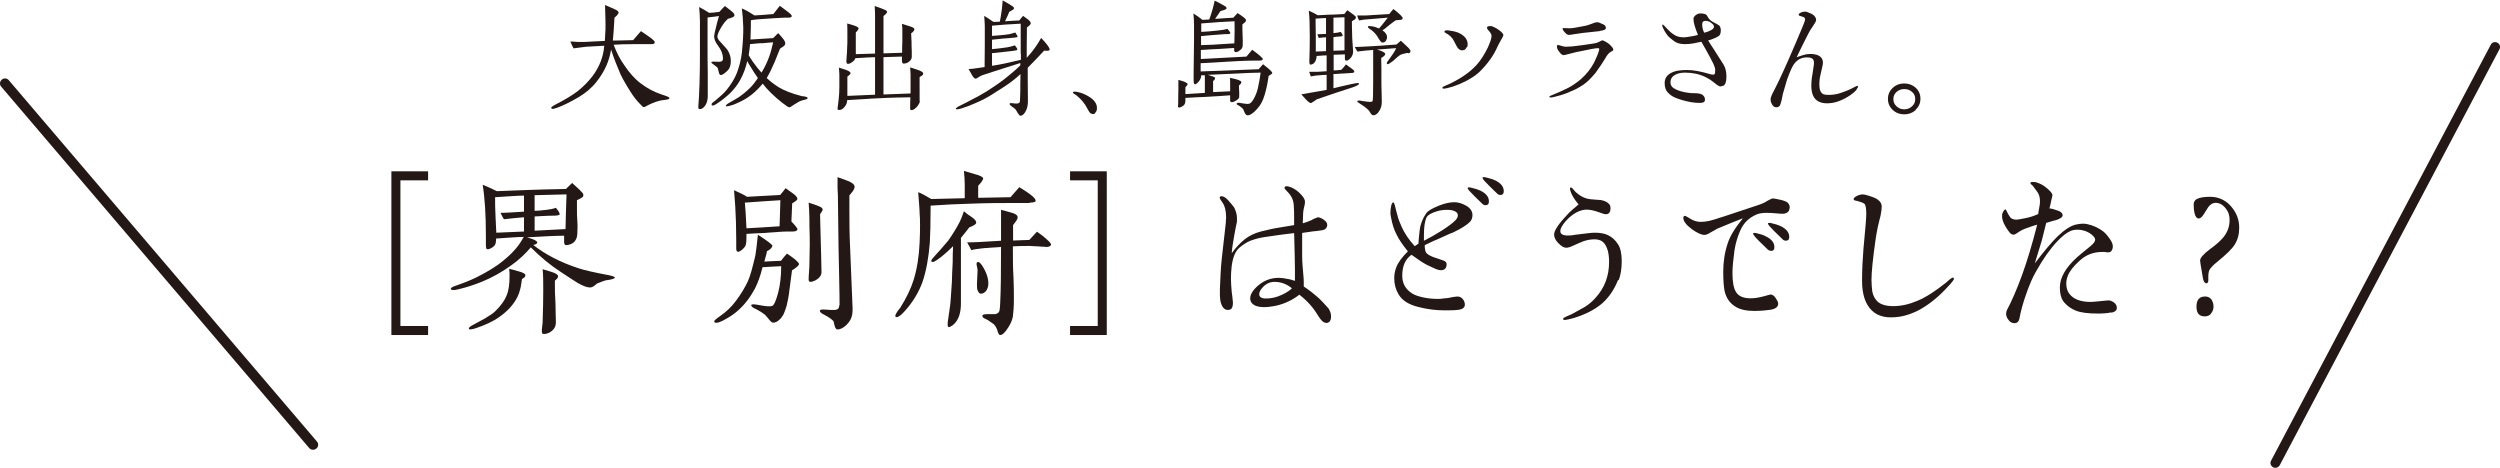 <?xml version="1.0" encoding="UTF-8"?>
<svg id="_レイヤー_2" data-name="レイヤー 2" xmlns="http://www.w3.org/2000/svg" viewBox="0 0 124.62 23.32">
  <defs>
    <style>
      .cls-1 {
        fill: #231815;
      }
    </style>
  </defs>
  <g id="text">
    <g>
      <path class="cls-1" d="M33.04,4.99c-.22.03-.47.12-.71.24-.14.07-.19.11-.24.11-.04,0-.08-.05-.18-.15-.18-.18-.34-.39-.49-.63-.24-.38-.4-.67-.49-.86-.17-.4-.33-.79-.47-1.23-.09.58-.33,1.11-.72,1.6-.24.31-.54.56-.89.77-.41.24-.77.42-1.08.53-.12.04-.19.06-.21.06-.03,0-.06-.01-.08-.04-.03-.04.06-.1.25-.2.45-.23.81-.45,1.07-.65.29-.23.53-.48.74-.75.34-.46.54-.96.58-1.51-.49.03-.79.04-.9.05-.14.01-.34.05-.63.08-.03-.04-.08-.16-.16-.34.05,0,.17,0,.36.02.15,0,.27,0,.36,0,.3-.02.63-.03,1-.05.03-.38.04-.73.03-1.05,0-.16-.01-.41-.02-.74l.46.2c.16.07.23.13.21.19,0,.05-.07.13-.2.24l-.03.5c0,.12-.03.34-.05.64.08,0,.42,0,1.01-.02l.39-.45c.11.07.27.19.49.34.13.1.2.17.2.21,0,.06-.05.1-.13.1h-.19c-.28,0-.53,0-.73,0-.4,0-.73.01-1,.03.15.4.32.73.55,1.05.23.34.51.66.79.87.33.25.64.42,1.08.57.22.07.36.12.36.17,0,.05-.05.07-.31.1Z"/>
      <path class="cls-1" d="M36.26.97c-.1.08-.21.22-.32.41s-.18.34-.18.45c0,.07.05.16.16.27.16.17.27.3.33.37.12.18.18.36.18.57,0,.18-.04.33-.12.43-.05.06-.1.11-.18.17-.08.07-.16.1-.2.1-.04,0-.08-.04-.1-.14-.01-.06-.04-.18-.05-.2-.01-.04-.1-.1-.23-.2-.06-.04-.1-.07-.09-.09,0-.03.04-.04.1-.04.12,0,.22.01.28.01.14,0,.2-.05.2-.16,0-.2-.08-.42-.24-.63-.15-.2-.21-.36-.2-.5,0-.06.04-.23.11-.51,0-.03.05-.2.13-.48-.12.02-.31.04-.57.07v.81c0,.37,0,.64,0,.81,0,.25,0,.64.01,1.14,0,.51,0,.88,0,1.14,0,.28-.08.49-.25.62-.05.03-.09.05-.14.05s-.08-.03-.08-.07c0,0,0-.01,0-.07.05-.54.08-1.59.08-2.49,0-1.03,0-1.61,0-1.76,0-.23-.02-.47-.04-.7.16.08.33.18.5.29.12,0,.29-.02.51-.05.06-.06.14-.16.27-.29.08.06.2.14.35.27.1.08.14.15.13.2,0,.06-.12.12-.34.17ZM40.13,4.97c-.06.01-.13.03-.19.05-.09.03-.21.1-.35.19-.12.09-.21.14-.24.14-.05,0-.17-.08-.36-.23-.2-.16-.38-.31-.55-.48-.16-.16-.3-.31-.42-.47-.15.18-.32.36-.53.53-.15.12-.34.25-.57.36-.19.09-.34.16-.46.19-.12.03-.19.05-.22.05-.03,0-.05-.01-.06-.03,0-.03.07-.09.21-.17.11-.06.27-.15.46-.27.12-.08.31-.23.54-.45.14-.14.27-.31.39-.49-.12-.17-.26-.38-.42-.65-.04-.06-.08-.13-.11-.2-.07.33-.19.65-.36.96-.12.22-.29.44-.49.64-.19.18-.41.36-.67.53-.1.07-.17.09-.21.09-.03,0-.05-.02-.05-.06,0-.03.02-.06.06-.09.04-.03.08-.06.13-.1.2-.17.4-.33.57-.54.23-.29.4-.57.5-.83.12-.32.21-.66.25-1.01.05-.51.08-.94.07-1.29-.01-.37-.04-.68-.07-.92.05.02.14.06.29.14.08.05.19.12.34.21.24-.01.56-.04.94-.07.07-.08.17-.22.32-.41.1.07.24.17.43.32.12.09.17.16.17.19,0,.04-.05.08-.16.08h-.21c-.1,0-.28.02-.55.03-.66.04-1.03.07-1.12.1,0,.2,0,.52-.02.96.06,0,.44-.03,1.13-.07.05-.05.14-.14.25-.25.06.06.14.15.23.26s.14.21.12.28c0,.05-.04.09-.11.14-.05.03-.1.06-.15.1-.06.14-.14.36-.26.65-.14.33-.27.59-.4.81.18.17.38.32.6.46.27.16.64.31,1.14.44.07,0,.13.02.2.03.07.02.1.04.1.07,0,.03-.05.06-.14.08ZM37.94,2.15c-.1,0-.29.03-.55.05-.02.2-.04.38-.07.55.04.06.1.18.21.33.16.23.31.41.43.54.15-.25.28-.51.38-.79.08-.21.14-.46.2-.72-.11,0-.31.03-.6.05Z"/>
      <path class="cls-1" d="M45.96,3.77s-.08.05-.12.07c0,.04,0,.11,0,.19,0,.09,0,.19,0,.3,0,.67,0,.71.01.75-.01.05-.05.12-.1.19-.11.14-.21.21-.3.22-.04,0-.07-.01-.08-.05,0-.02-.01-.04,0-.08,0-.12,0-.29.01-.51-.4.01-.94.01-1.61.05-.36.01-.87.06-1.54.09,0,.1-.03.2-.08.27-.08.12-.17.2-.24.21-.03.01-.07.01-.09.01-.04,0-.07-.01-.07-.06,0-.03.01-.12.02-.16.02-.22.07-.48.07-.91,0,0,0-.21,0-.65,0-.01-.01-.12-.02-.33.07.02.18.06.31.1.18.06.26.12.27.17,0,.04-.05.1-.16.18,0,.1,0,.27,0,.54v.42l1.38-.06v-1.87c-.21,0-.55.03-.98.05-.02.05-.04.09-.07.12-.14.13-.25.18-.33.16-.03-.01-.05-.06-.05-.14,0-.09.02-.23.03-.43,0-.1.01-.27.02-.48,0-.09,0-.29,0-.59,0-.07,0-.2-.01-.37.07.02.19.06.34.1.1.03.15.06.16.07.05.02.06.04.07.07,0,.04-.04.11-.14.21,0,.04,0,.12,0,.25v.83l.96-.03V.77c0-.18-.01-.34-.02-.47.06.02.18.06.34.12.12.05.18.08.2.08.05.03.08.06.08.1,0,.03-.05.1-.18.2v.68c0,.77,0,1.16,0,1.18l.93-.03c0-.33,0-.34.01-.53,0-.2,0-.39,0-.58,0-.1,0-.21-.02-.33.07.02.2.06.39.12.15.05.23.09.23.14,0,.07-.05.14-.16.21,0,.07.01.22.02.46,0,.11,0,.25.01.43,0,.14,0,.23,0,.29,0,.08-.04.16-.13.23-.08.07-.18.1-.27.1-.08,0-.09-.07-.09-.19v-.16c-.11,0-.42.01-.92.03v1.86c.57-.02,1.01-.04,1.35-.05v-.35c0-.32,0-.52,0-.61,0-.08-.01-.2-.02-.34.11.03.21.07.31.1.23.07.34.14.34.2,0,.05-.02.08-.05.1Z"/>
      <path class="cls-1" d="M52.06,2.51c-.18.2-.46.49-.83.87v.51s.01,1.16.01,1.16c0,.17-.03.32-.08.43-.08.19-.19.29-.3.29-.03,0-.07-.05-.13-.14-.07-.12-.1-.18-.12-.19-.03-.03-.09-.08-.2-.15-.06-.05-.09-.08-.08-.12,0-.03.04-.04.1-.03l.17.02c.15.02.23-.03.24-.09.01-.08.01-.27.02-.54,0-.18,0-.46.01-.84-.1.1-.25.23-.45.38-.18.14-.52.36-1.05.69-.3.19-.68.36-1.11.53-.28.1-.46.16-.55.16-.03,0-.05,0-.06-.02-.01-.03.04-.08.16-.14.12-.06.24-.12.36-.18.49-.25.83-.44,1.02-.56.42-.27.77-.51,1.03-.73.23-.19.45-.37.64-.56v-.12c-.34.11-.64.21-.91.29-.21.07-.53.17-.96.31-.06.02-.12.05-.2.1-.07.05-.12.08-.16.08-.05,0-.1-.05-.18-.18-.06-.1-.11-.21-.17-.3.14,0,.34-.03.61-.07.05,0,.12-.02.19-.03,0-.31.01-.7.01-1.14,0-.17,0-.45,0-.83,0-.05,0-.15-.01-.29-.01-.16-.02-.26-.02-.29.07.04.23.14.46.3.06,0,.17,0,.32-.01.03-.15.07-.36.1-.62.01-.1.03-.24.04-.44.39.21.58.34.57.38,0,.04-.04.08-.1.11-.05.03-.1.05-.14.08-.03.08-.1.24-.21.47.24-.02.47-.03.71-.04.03-.05.1-.12.19-.23.05.04.14.1.27.2.08.07.12.14.11.18-.01.06-.08.12-.19.2,0,.25-.01.58-.01.98,0,.16,0,.34,0,.53.06-.07.14-.16.21-.24.15-.18.33-.43.51-.75.13.14.23.25.29.33.1.14.15.22.13.27-.01.04-.12.05-.31.03ZM50.88,2.68c0-.33,0-.83,0-1.5-.57.03-1.05.06-1.43.1v.51c.43-.03.71-.06.83-.08.04,0,.15-.04.33-.09.08.12.12.19.12.21,0,.03-.14.05-.42.07-.12,0-.4.03-.86.08v.47c.23-.02.48-.05.75-.09.14-.02.27-.06.39-.1.09.11.13.18.12.22,0,.02-.06.03-.17.05l-.33.04c-.11.01-.36.04-.76.08v.63c.18-.03.38-.06.61-.11.15-.03.42-.1.83-.19v-.3Z"/>
      <path class="cls-1" d="M54.59,5.65c-.06.05-.14.05-.22,0-.05-.03-.1-.1-.17-.24-.12-.25-.31-.47-.57-.68l-.09-.05s-.07-.06-.06-.08c.01-.03.08-.04.21-.02.11.02.2.05.28.08.49.2.73.46.71.75,0,.1-.04.17-.1.23Z"/>
      <path class="cls-1" d="M63.24,3.78c-.03.21-.07.46-.14.73-.08.33-.18.58-.3.75-.07.1-.16.2-.26.3-.14.12-.25.19-.34.19-.06,0-.11-.04-.15-.12-.03-.07-.05-.13-.08-.19-.03-.04-.08-.08-.16-.14-.04-.03-.08-.05-.12-.07s-.05-.05-.04-.08c.02-.03.1-.04.27,0,.17.03.29.04.35.02.07-.02.15-.1.23-.25.08-.14.15-.31.2-.51.06-.28.11-.54.14-.79-.29,0-.73.02-1.3.05l-1.33.06c.24.07.36.12.36.15,0,.06-.03.11-.1.16v.55l.85-.04c0-.08,0-.2,0-.33,0-.16,0-.28-.01-.34.37.07.56.14.57.21,0,.05-.03.1-.12.17,0,.06,0,.16.01.28,0,.08.01.2,0,.32-.02.05-.07.1-.17.16s-.17.08-.22.07c-.03,0-.05-.03-.06-.07,0-.03,0-.06,0-.12,0-.08,0-.14,0-.15-.27.02-.68.05-1.23.08-.23.01-.57.02-1,.05v.13c0,.13-.04.22-.12.27-.08.05-.14.08-.19.08-.04,0-.06-.02-.06-.07,0-.02,0-.05.01-.11,0-.05,0-.08,0-.1,0-.32.01-.53.01-.63,0-.21,0-.37,0-.47.18.06.28.08.29.09.11.05.17.08.17.12,0,.03-.04.09-.11.16,0,.08,0,.2,0,.34.3-.02.62-.04.97-.06,0-.05,0-.15,0-.3v-.31c0-.1,0-.2,0-.27h-.18c0,.1-.04.2-.1.28-.08.11-.16.17-.21.17-.05,0-.07-.06-.07-.2,0-.05,0-.12,0-.2,0-.08,0-.14,0-.18l.02-1.64c0-.36,0-.6,0-.74,0-.14-.01-.33-.03-.57.17.11.32.21.45.32.07,0,.19-.01.34-.02.12-.33.21-.65.27-.94.08.04.21.1.38.2.09.05.14.08.14.08.05.03.07.06.07.1,0,.05-.1.09-.3.14-.05.08-.14.21-.27.39.34-.03.65-.04.91-.06.04-.05.12-.13.21-.23.28.18.42.29.42.35,0,.04-.01.08-.06.12-.04.03-.08.06-.12.1,0,.1,0,.37.02.82,0,.18,0,.29-.03.34-.03.06-.08.11-.16.16-.07.05-.13.07-.18.05-.04-.01-.06-.04-.06-.08v-.12c-.17.01-.43.03-.77.05-.19,0-.48.03-.89.05v.45l2.27-.12c.06-.07.16-.19.29-.34.36.26.53.42.53.46,0,.05-.06.08-.17.08h-.22c-.5,0-.99.03-1.48.06-.42.03-.84.05-1.23.07v.41l2.89-.11s.1-.12.22-.25c.08.07.18.14.26.21.13.11.2.19.2.23,0,.03-.07.08-.21.16ZM59.88,1.17v.42c.27-.01.55-.04.84-.07.18-.02.33-.04.47-.08.1.11.14.18.14.21,0,.03-.05.05-.12.05-.09,0-.22,0-.4.02-.2.01-.51.04-.94.08v.45c.24,0,.79-.03,1.66-.09.01-.46.02-.83.01-1.1-.44.02-1,.05-1.68.11Z"/>
      <path class="cls-1" d="M67.44,4.35s-.3.1-.83.27c-.25.08-.57.19-.97.33-.07.06-.17.12-.29.19-.04,0-.13-.05-.25-.18-.15-.17-.23-.25-.23-.26.29-.05.52-.09.7-.12.1-.02.28-.05.56-.1v-.75c-.16,0-.31.02-.45.03-.1,0-.21.03-.34.05-.02-.06-.05-.14-.08-.23.11,0,.24,0,.4,0,.06,0,.22-.01.47-.03v-.79c-.1,0-.27.01-.5.03,0,.11-.03.19-.06.26-.06.11-.14.17-.25.17-.03,0-.05-.05-.05-.09,0-.02,0-.03,0-.13.01-.3.02-.71.02-1.16,0-.54-.01-.98-.05-1.31.05.02.14.07.25.12.03.02.1.05.2.11.12,0,.31-.02.58-.03.03,0,.28,0,.74-.03l.15-.19c.09.06.18.13.27.19.11.08.16.13.16.16,0,.04-.02.08-.06.11-.05.03-.09.06-.14.09,0,.14,0,.34.01.6,0,.27.03.57.05.9,0,.14-.05.27-.16.37-.07.07-.14.1-.2.09-.03,0-.05-.04-.05-.1v-.21c-.12,0-.31.01-.56.02v.78c.1,0,.23-.01.38-.03.1-.1.18-.19.23-.27l.29.21c.1.07.14.12.13.16,0,.04-.07.06-.18.06-.07,0-.36.02-.86.05v.71c.19-.05.49-.12.9-.21.18-.04.28-.05.3-.05.05,0,.07,0,.07.03.02.04-.08.1-.3.18ZM66.11.9c-.11,0-.29.01-.53.03,0,.16,0,.46.01.88v.76c.11,0,.27-.01.51-.02v-.69c-.07,0-.18.01-.36.03-.02-.03-.04-.09-.07-.18.1,0,.24-.01.43-.02v-.78ZM67.04.86c-.14,0-.32.01-.57.02v.77c.15-.01.27-.03.36-.06.07.08.1.14.1.19,0,.02-.04.03-.14.04-.07,0-.17.01-.32.03v.68c.12,0,.31-.01.55-.02,0-.34,0-.66,0-.96v-.69ZM70.18,2.64c-.07,0-.17.03-.32.07-.05.02-.12.06-.21.14-.12.11-.19.17-.21.19-.15.11-.23.16-.26.16-.03,0-.05-.02-.05-.05s.04-.1.12-.2c.15-.2.27-.38.35-.55l-.96.07c.27.08.4.15.41.21s-.06.13-.2.21c0,.06,0,.24.01.53,0,.29,0,.5,0,.62,0,.12,0,.3.01.54,0,.24.01.4.01.49,0,.2-.05.36-.14.48-.04.07-.08.1-.1.12-.05.04-.1.07-.16.08-.07,0-.14-.05-.19-.16-.06-.11-.21-.24-.45-.39-.12-.08-.19-.12-.18-.14,0-.04.04-.05.1-.05.05,0,.1.02.16.03,0,0,.06,0,.16.02.08.01.16.02.2.02.07,0,.12-.01.14-.04s.03-.36.03-1.01v-.49c0-.25,0-.44,0-.55,0-.28,0-.44,0-.5-.29.02-.55.05-.79.08-.03-.05-.07-.13-.13-.23.08,0,.27,0,.57-.02.39-.02.9-.05,1.51-.1.04-.03.12-.1.22-.19.06.06.16.15.31.29.13.12.19.21.17.25-.02.06-.06.08-.12.09ZM69.8.99l-.22.02c-.08.05-.19.13-.34.25-.14.12-.25.21-.33.25.15.1.23.21.23.34,0,.07-.02.13-.06.19-.05.06-.1.08-.17.08-.05,0-.08-.04-.13-.11-.05-.06-.08-.13-.12-.19-.06-.1-.16-.21-.28-.31l-.12-.08c-.05-.04-.08-.07-.07-.09,0-.03.03-.05.08-.04.15,0,.31.05.47.12.06-.06.13-.15.21-.25.05-.06.13-.16.23-.29l-.97.08c-.18.01-.33.03-.46.06-.03-.06-.07-.14-.1-.25.2,0,.36,0,.46,0,.24-.01.62-.04,1.14-.07.06-.07.12-.16.21-.25.31.24.47.4.46.46,0,.04-.04.08-.12.08Z"/>
      <path class="cls-1" d="M74.82,2c-.08.14-.14.25-.18.34-.07.17-.19.38-.34.6-.19.27-.39.49-.59.68-.18.16-.4.3-.67.44-.23.11-.44.2-.63.26-.23.07-.38.1-.43.1s-.08-.01-.08-.05c0-.03.05-.06.15-.1.08-.03.19-.08.31-.14.51-.25.93-.55,1.25-.9.2-.22.38-.51.55-.85.12-.27.19-.46.19-.59,0-.04-.01-.09-.05-.14,0-.01-.03-.04-.07-.1-.04-.03-.08-.08-.11-.16,0-.06.05-.09.16-.09.05,0,.1,0,.14.03.1.04.2.09.29.16.16.12.23.2.23.26,0,.03-.04.12-.12.25ZM73.11,2.35c-.03.06-.06.11-.1.13-.04.02-.09.03-.13.03-.1,0-.2-.07-.27-.21-.05-.08-.1-.21-.2-.37-.05-.07-.13-.15-.23-.22-.05-.02-.08-.04-.12-.07-.04-.02-.06-.04-.06-.06,0-.05.05-.07.14-.07,0,0,.07,0,.21.03.24.03.45.11.62.26.11.1.17.21.19.36,0,.07,0,.14-.03.2Z"/>
      <path class="cls-1" d="M80.37,2.54l-.1.06c-.07.04-.16.14-.25.31-.1.17-.27.42-.49.73-.22.26-.42.46-.6.58-.15.1-.29.18-.41.24-.08.04-.23.1-.44.19-.15.06-.35.12-.6.18-.08.02-.14.03-.17.03-.05,0-.08-.01-.08-.04,0-.02.07-.06.21-.11.25-.1.49-.21.75-.34.22-.12.42-.26.61-.42.27-.24.49-.51.65-.81.03-.06.09-.18.16-.35.03-.06.06-.16.1-.28.01-.05.01-.08,0-.1-.02,0-.04-.01-.07-.01-.03,0-.13.01-.29.04-.16.03-.42.08-.79.16-.14.03-.25.07-.32.08-.16.04-.26.07-.29.07-.07,0-.15-.06-.22-.16-.08-.1-.12-.18-.12-.27,0-.05.02-.08.06-.08,0,0,.05.01.14.04.09.03.17.05.24.05.18,0,.43-.02.76-.07.11-.01.33-.05.68-.1.07-.01.14-.03.21-.07.1-.05.15-.08.16-.08.05,0,.13.04.23.1.08.05.15.1.19.15.09.09.14.16.14.21,0,.03-.02.06-.05.08ZM79.75,1.55l-.55.06c-.15.01-.38.04-.7.09-.16.03-.26.04-.29.04-.07,0-.13-.04-.2-.12-.07-.07-.11-.14-.12-.18,0-.02,0-.03.03-.04,0,0,.03,0,.05,0,.08,0,.16.01.26.01.12,0,.34-.03.67-.1.18-.03.34-.08.46-.13.11-.05.19-.07.23-.07.03,0,.07,0,.11.01.04.02.12.05.23.1.08.03.12.1.12.18,0,.07-.1.12-.3.14Z"/>
      <path class="cls-1" d="M85.86,4.28s-.07.03-.1.03c-.05,0-.14-.05-.25-.14-.32-.27-.65-.43-1-.5-.16-.03-.34-.05-.52-.05-.25,0-.44.06-.58.17-.09.08-.14.18-.14.31s.05.22.15.29c.18.12.46.21.84.25.1.01.21,0,.32.01.14.01.24.04.29.08.08.06.12.14.12.24,0,.11-.08.16-.24.16s-.31-.01-.47-.04c-.32-.06-.58-.14-.79-.23-.12-.05-.22-.12-.31-.21-.14-.12-.2-.29-.2-.51,0-.3.19-.5.57-.6.14-.03.33-.05.57-.05.29,0,.67.07,1.14.21.04.01.08.02.11.02.04,0,.08,0,.1-.03.02-.01.03-.08.03-.2,0-.08-.03-.18-.09-.31l-.17-.33c-.09-.18-.24-.43-.43-.77-.05.01-.18.04-.38.08-.15.03-.3.04-.45.04-.22,0-.4-.05-.53-.15-.15-.11-.25-.2-.3-.25-.05-.06-.1-.14-.16-.23-.08-.14-.13-.24-.13-.31,0-.03.01-.04.03-.04,0,0,.03.02.07.06.08.08.16.18.25.26.1.1.2.17.29.22.12.07.27.1.44.1.05,0,.14-.01.26-.03.18-.03.32-.05.44-.09-.15-.37-.22-.62-.22-.75,0-.03,0-.06,0-.08,0-.05.05-.1.11-.16.06-.04.12-.07.18-.08.21-.01.34.03.39.12.05.1.11.18.2.25.04.03.13.08.25.14.04.02.09.05.16.1.05.06.07.14.07.25,0,.08-.02.16-.05.21-.05.08-.24.17-.58.28.06.09.14.23.27.42.1.15.26.4.49.77.1.16.15.36.15.61s-.05.4-.16.46ZM85.28,1.12c-.1-.06-.19-.08-.26-.08-.12,0-.17.06-.17.18,0,.13.03.27.1.41.14-.03.26-.08.35-.13.09-.05.14-.11.14-.17,0-.07-.06-.14-.16-.2Z"/>
      <path class="cls-1" d="M92.55,4.46c-.07.1-.18.19-.31.28-.4.27-.78.41-1.16.41-.34,0-.57-.12-.69-.36-.07-.14-.1-.32-.1-.53,0-.11.01-.33.07-.64.01-.1.04-.24.06-.42.01-.12,0-.2-.06-.26-.06-.06-.16-.08-.28-.08-.15,0-.28.03-.4.1-.14.08-.27.22-.37.44-.07.14-.14.33-.23.57-.05.16-.12.4-.21.72-.02.12-.05.29-.12.51-.03.1-.1.15-.21.15-.1,0-.18-.07-.24-.21-.03-.06-.04-.12-.04-.19,0-.06.03-.14.08-.26.08-.16.21-.4.36-.72.33-.7.59-1.31.81-1.82.25-.59.41-.96.46-1.12,0-.03.01-.05.01-.07,0-.06-.04-.1-.11-.12-.02,0-.06-.03-.12-.04s-.09-.04-.09-.06c0-.05.04-.08.12-.12.07-.03.13-.04.18-.04s.1,0,.13.02c.14.05.25.1.33.17.07.07.11.14.11.23,0,.05-.06.16-.17.32-.09.12-.17.25-.23.38-.14.27-.33.65-.57,1.15.08-.03.2-.06.34-.11.1-.03.21-.05.33-.05.31,0,.51.08.6.25.03.07.04.12.04.18,0,.04-.01.12-.03.2l-.1.44c-.04.17-.05.32-.05.45,0,.25.06.41.19.48.07.03.16.04.28.04.16,0,.33-.02.51-.07.14-.04.29-.1.44-.16.08-.03.2-.09.35-.17.06-.03.1-.05.12-.05s.04.01.04.04c0,.03-.03.07-.07.13Z"/>
      <path class="cls-1" d="M95.49,5.49c-.16.14-.35.21-.57.21s-.41-.07-.57-.22c-.16-.15-.24-.33-.24-.55s.08-.4.24-.55c.16-.15.35-.22.57-.22s.41.07.57.21c.16.15.24.33.24.55s-.08.4-.24.55ZM95.31,4.58c-.11-.1-.24-.14-.39-.14s-.27.05-.38.14c-.11.1-.16.22-.16.36s.05.26.16.36c.11.1.23.15.38.15s.28-.05.39-.15c.11-.1.16-.21.16-.36s-.05-.27-.16-.36Z"/>
      <path class="cls-1" d="M21.34,16.7h-1.83v-8.16h1.83v.45h-1.38v7.26h1.38v.45Z"/>
      <path class="cls-1" d="M30.29,13.95c-.1.02-.26.07-.47.16-.03,0-.1.05-.2.14-.07.05-.14.08-.21.08-.15,0-.36-.08-.62-.23-.13-.08-.41-.26-.86-.56-.48-.31-.97-.71-1.47-1.21-.27.32-.58.61-.94.87-.48.35-.97.63-1.49.84-.37.15-.76.28-1.14.37-.14.04-.24.05-.29.05-.08,0-.13-.03-.13-.07s.09-.1.28-.16c.38-.13.7-.26.97-.39.58-.29,1.04-.57,1.36-.84.32-.26.58-.52.77-.78.05-.06.14-.21.26-.41-.3,0-.76.04-1.38.08,0,.14-.02.24-.05.31-.04.06-.11.13-.22.18-.07.04-.13.05-.18.04-.04,0-.06-.08-.06-.23,0-.04,0-.13,0-.23,0-.1,0-.18,0-.22,0-1.02-.05-1.86-.16-2.53.15.06.39.16.71.32.1,0,.61-.03,1.55-.06.41-.02,1.04-.03,1.89-.05l.31-.3c.09.08.22.2.38.35.08.08.13.14.13.14.04.04.05.08.05.13,0,.05-.04.1-.11.13-.07.04-.14.08-.21.11,0,.11,0,.27,0,.5,0,.13,0,.31.02.56s0,.43,0,.56c0,.3-.12.5-.36.58-.08.03-.14.04-.2.04-.06,0-.1-.05-.1-.16,0-.03,0-.08,0-.15,0-.06,0-.12,0-.16-.37,0-.98.03-1.85.08.13.04.23.07.28.09.15.06.23.12.23.16,0,.06-.06.11-.2.13.61.48,1.35.86,2.22,1.15.32.11.82.22,1.51.35.22.04.34.09.34.13s-.13.09-.41.13ZM26.02,13.91c-.04.22-.05.37-.08.47-.04.17-.09.31-.15.43-.2.39-.5.71-.9.99-.32.23-.72.41-1.2.57-.12.04-.2.05-.25.05-.04,0-.07,0-.07-.04,0-.05.06-.11.22-.19.19-.1.38-.21.57-.31.23-.14.41-.25.52-.36.28-.27.48-.54.58-.81.1-.24.14-.57.14-.95,0-.1,0-.23-.02-.36.15.04.3.07.45.12.24.06.36.13.36.2,0,.1-.09.14-.17.19ZM26.12,11.53v-.7c-.36.03-.69.06-1,.1-.04-.06-.1-.17-.17-.32.27,0,.66-.03,1.17-.06,0-.39,0-.66,0-.8-.3,0-.77.04-1.44.08,0,.27,0,.58.02.93,0,.19.03.47.04.84l1.39-.06ZM26.65,9.73c0,.17,0,.43,0,.78.13,0,.33-.02.59-.05.17-.02.33-.05.47-.1.13.15.19.26.19.32,0,.04-.08.06-.24.07-.41,0-.75.03-1.01.04v.71l1.54-.08c0-.39.03-.96.05-1.73-.14,0-.67.02-1.58.04ZM27.66,13.97v.23c0,.21,0,.51.03.93,0,.41.02.73.02.94,0,.15-.05.27-.14.37-.13.13-.28.21-.47.21-.06,0-.09-.04-.09-.13,0-.06,0-.16.02-.28s.02-.21.02-.26c.02-.55.03-1.04.03-1.5,0-.39,0-.75-.03-1.06l.43.13c.23.07.34.15.34.22s-.05.13-.16.22Z"/>
      <path class="cls-1" d="M39.48,13.48l-.12.91c-.04.37-.1.66-.15.86-.04.12-.07.22-.1.29-.04.13-.11.23-.18.32-.15.17-.3.24-.41.22-.05,0-.13-.08-.23-.21-.1-.12-.16-.19-.21-.22-.06-.05-.19-.13-.37-.23-.19-.08-.27-.15-.26-.21s.14-.05.41,0c.32.06.52.08.63.04.09-.03.19-.25.3-.66.1-.39.15-.83.15-1.32-.19,0-.5.03-.93.05-.1.42-.23.77-.37,1.05-.23.43-.52.83-.9,1.15-.2.18-.44.32-.7.46-.14.07-.24.11-.34.11-.06,0-.1-.03-.1-.07,0-.04.1-.13.29-.26.32-.22.58-.47.8-.77.24-.32.44-.65.59-.97.12-.26.23-.68.37-1.27.03-.14.07-.49.13-1.05.49.32.73.5.72.55-.02.13-.16.22-.27.27,0,.06-.05.24-.13.52.1,0,.38-.03.83-.04.06-.08.16-.21.3-.36.39.26.58.43.6.52,0,.06-.1.16-.34.31ZM39.49,10.12l-.04.92c.21.22.31.35.3.39,0,.06-.08.11-.22.11h-.28c-.25,0-.68.04-1.28.08-.17,0-.42.02-.76.04,0,.26,0,.45-.04.56-.02.06-.07.13-.17.22-.1.08-.17.12-.22.11-.04,0-.07-.04-.08-.13,0-.05,0-.13,0-.23,0-.13,0-.16,0-.2,0-.63-.02-1.21-.05-1.72-.02-.21-.04-.47-.06-.79.33.15.55.26.65.33.15,0,.4-.03.71-.04l.94-.05c.11-.13.2-.24.27-.34.17.12.31.22.43.31.11.09.16.17.16.23,0,.04-.09.12-.27.22ZM37.13,10.1c.03.27.05.69.08,1.28.36-.02.91-.05,1.65-.1,0-.22.03-.65.04-1.3-.42.03-1.02.06-1.76.12ZM40.88,10.69c0,.27.02.67.03,1.21.02.62.03,1.18.04,1.67,0,.15-.1.29-.29.4-.1.05-.19.08-.27.08-.06,0-.09-.05-.08-.17,0-.19.04-.46.04-.83.02-.59.02-1.17,0-1.74,0-.28,0-.68-.04-1.21.08.03.22.08.41.14.1.04.15.06.17.07.07.04.11.08.12.13,0,.04-.04.12-.14.25ZM42.52,9.52c-.06.08-.12.15-.18.22v.7c0,.57,0,1.22.04,1.99.02.48.05,1.21.09,2.21.03.68.03.7.03.73,0,.1,0,.21-.02.31-.03.19-.13.37-.29.52s-.31.23-.46.22c-.04,0-.09-.06-.12-.16-.02-.08-.04-.15-.05-.22-.04-.09-.22-.22-.51-.37-.14-.07-.19-.13-.18-.19,0-.04.09-.06.23-.05.26.02.42.03.49.02.13,0,.21-.05.23-.13,0-.04.02-.08.03-.13,0-.13,0-.6-.02-1.39-.02-.68-.04-1.95-.06-3.84,0-.11,0-.3-.02-.57,0-.24,0-.43,0-.56.11.04.28.1.52.19.23.09.33.19.33.29,0,.06-.03.13-.08.21Z"/>
      <path class="cls-1" d="M51.32,10.12c-.23,0-.56,0-.98,0-.48,0-1.11,0-1.87.03-.71.02-1.4.05-2.08.1,0,.87-.02,1.49-.04,1.84-.06.77-.18,1.41-.36,1.95-.19.53-.49,1.03-.91,1.49-.17.19-.3.28-.39.28-.04,0-.06-.03-.06-.07s.04-.12.1-.21c.04-.06.09-.12.14-.18.31-.49.53-.95.67-1.39.17-.55.27-1.17.3-1.85.03-.68.03-1.17,0-1.49,0-.23-.04-.58-.07-1.04.12.04.33.15.65.34l1.67-.04c0-.26,0-.49,0-.68,0-.23-.02-.46-.04-.68,0,0,.21.06.58.17.23.06.36.13.38.2,0,.06-.07.18-.25.37,0,.13,0,.33,0,.6l1.61-.03c.08-.09.23-.26.44-.5.58.35.85.58.81.69,0,.05-.11.08-.29.08ZM48.32,11.33c-.05.08-.2.25-.42.53v3.27c0,.48-.12.82-.36,1.04-.04.04-.1.08-.2.13-.05.02-.09,0-.1-.07,0-.04,0-.09,0-.15.03-.21.07-.5.13-.91,0-.04.04-.42.08-1.12,0-.23.02-.55.04-.99,0-.23,0-.49.02-.79-.3.3-.57.53-.79.68-.1.07-.18.11-.22.11-.05,0-.08-.02-.08-.06s.07-.13.21-.28c.13-.13.34-.38.64-.73.21-.3.4-.6.57-.93.06-.12.13-.3.21-.53.07.06.17.15.33.25.2.13.29.23.28.32,0,.08-.13.15-.33.23ZM52.09,12.3s-.17,0-.38-.02c-.15,0-.27-.02-.37-.02-.28,0-.56,0-.85.02,0,.59,0,1.11.03,1.53.02.46.02.83.02,1.11,0,.34-.02.63-.05.86-.03.15-.09.32-.21.51-.17.28-.31.41-.42.41-.04,0-.07-.03-.09-.08-.03-.05-.04-.11-.06-.17-.04-.12-.1-.21-.16-.28,0,0-.11-.08-.3-.21-.06-.03-.12-.06-.18-.09-.06-.03-.1-.07-.1-.13,0-.06.11-.08.25-.08h.4s.13-.04.17-.1c.04-.04.06-.22.07-.51.03-.57.04-1.48.04-2.74-.28.02-.57.04-.85.06-.3.03-.5.06-.63.1l-.21-.39c.15,0,.39,0,.68-.02.35-.02.69-.04,1.01-.06,0-.21,0-.44,0-.68,0-.19,0-.48,0-.86.15.04.32.08.48.13.21.05.31.12.34.19.02.06,0,.13-.05.21-.05.08-.11.15-.17.23,0,.18,0,.44,0,.77l.81-.03.38-.41c.12.08.3.21.51.4.15.13.21.22.19.26-.03.07-.12.11-.29.1ZM49.11,14.55c-.07.06-.14.09-.21.09s-.12-.05-.16-.15c-.04-.07-.04-.18-.04-.33,0-.13.02-.36.03-.67,0-.03,0-.08-.02-.16-.02-.08-.03-.13-.03-.16,0-.05,0-.09.04-.1.08-.04.19.06.33.32.12.22.19.43.21.61.03.25-.03.43-.15.55Z"/>
      <path class="cls-1" d="M55.17,16.7h-1.83v-.45h1.38v-7.26h-1.38v-.45h1.83v8.16Z"/>
      <path class="cls-1" d="M66.09,16.09c-.12,0-.24-.12-.39-.36-.23-.39-.54-.74-.93-1.04-.33.26-.71.44-1.12.54-.23.05-.45.08-.64.08s-.33-.03-.45-.08c-.16-.08-.24-.2-.24-.36,0-.19.13-.41.41-.65.16-.13.34-.24.54-.3.17-.05.32-.07.48-.07.13,0,.29.02.46.06.05,0,.17.04.34.09,0-.12,0-.31,0-.57,0-.41-.02-1.01-.04-1.81-.33.04-.6.07-.8.1-.23.04-.46.06-.69.1-.27.04-.5.11-.69.18-.19.08-.38.2-.55.35-.2.17-.32.47-.38.89-.03.25-.04.47-.04.66s.02.4.04.66c.02.13.04.3.06.52,0,.16-.03.26-.08.31-.06.05-.12.06-.17.06-.19,0-.32-.16-.38-.48,0-.06-.02-.14-.02-.24,0,0,0-.12,0-.32.02-.5.04-.99.09-1.49.04-.37.11-.96.2-1.77,0-.12.02-.22.02-.31,0-.32-.06-.58-.2-.77-.08-.11-.12-.18-.12-.22s.03-.07.09-.07c.1,0,.21.07.33.2.14.16.25.28.31.38.09.19.13.35.13.5,0,.06,0,.13,0,.19-.04.17-.09.43-.15.77-.06.34-.1.61-.11.8.21-.29.43-.52.67-.71.22-.17.48-.29.78-.37.31-.07.56-.14.76-.17.23-.04.52-.09.9-.15v-.32c0-.23,0-.46-.02-.7-.02-.24-.12-.45-.31-.64-.1-.1-.15-.16-.15-.19,0-.06.04-.09.12-.09.05,0,.13.03.24.07.13.06.27.15.4.28.17.16.25.3.26.4,0,.06,0,.14-.03.24-.03.11-.05.22-.06.34,0,.21-.02.38-.02.52.12-.03.26-.08.42-.15.06-.04.18-.1.33-.15.06,0,.15.03.25.09.14.09.22.18.22.28,0,.16-.1.26-.28.28-.12.02-.28.04-.49.06,0,0-.17.03-.48.07,0,.39,0,.77,0,1.13,0,.32.03.61.05.86.02.19.03.34.03.44,0,.12,0,.2,0,.24.09.06.22.15.39.28.13.1.25.21.37.31.11.1.26.27.47.5.09.13.13.27.13.4,0,.23-.09.33-.26.33ZM63.53,14.05c-.23,0-.44.1-.61.3-.1.11-.15.22-.15.32,0,.13.11.21.33.21s.43-.04.62-.11c.26-.1.5-.22.68-.4-.27-.22-.56-.32-.87-.32Z"/>
      <path class="cls-1" d="M73.27,11.06c-.14.15-.42.33-.86.54-.04,0-.27.11-.69.3-.14.05-.37.16-.7.32,0,.15.02.26.05.34.06.12.26.23.6.33.06.02.15.05.29.1.11.04.16.11.15.19,0,.19-.1.29-.29.29-.08,0-.22-.04-.4-.13-.19-.08-.39-.18-.6-.32-.1-.06-.25-.18-.46-.32-.31.22-.46.56-.46,1.04,0,.39.16.67.48.88.15.1.35.16.59.21s.49.07.71.07c.07,0,.18,0,.33-.03.12,0,.26-.03.45-.07.07,0,.13-.02.19-.02.1,0,.19.04.26.12s.11.18.11.29c0,.15-.13.24-.38.26-.16.02-.38.02-.66.02-.39,0-.82-.05-1.29-.17-.47-.12-.79-.32-.97-.62-.14-.23-.22-.5-.22-.81,0-.2.04-.38.1-.54.09-.24.28-.5.58-.8-.25-.31-.44-.58-.56-.83-.08-.15-.13-.29-.17-.41-.04-.13-.08-.28-.11-.45-.02-.1-.03-.18-.03-.25,0-.12.02-.23.04-.34.03-.11.06-.16.1-.16.03,0,.05.04.08.14.03.14.08.32.15.58.04.16.12.33.2.52.06.13.14.28.26.46.09.14.22.3.38.48.04-.03.11-.06.19-.13,0-.16.03-.39.06-.68.04-.31.16-.59.32-.82.08-.13.3-.25.64-.39.3-.12.55-.17.76-.17.18,0,.38.05.59.17.21.12.32.28.32.47,0,.13-.04.25-.13.35ZM72.44,10.5c-.08-.03-.18-.04-.3-.04-.17,0-.33.02-.47.06-.32.09-.5.2-.56.32-.09.19-.13.49-.13.89v.27c.28-.14.58-.31.88-.5.36-.23.59-.41.7-.53.07-.08.11-.15.11-.23,0-.12-.08-.2-.23-.24ZM74.05,10.23c-.06,0-.13-.03-.18-.09-.13-.13-.26-.25-.39-.38-.21-.21-.32-.33-.32-.38,0-.03.02-.04.06-.04.03,0,.09,0,.17.03.13.03.27.07.4.13.29.14.43.32.43.54,0,.13-.06.19-.18.19ZM74.79,9.72c-.06,0-.13-.03-.18-.09-.13-.13-.26-.25-.39-.38-.21-.21-.32-.33-.32-.38,0-.03.02-.04.06-.04.03,0,.09,0,.17.03.13.03.27.07.4.13.29.14.43.32.43.54,0,.13-.06.19-.18.19Z"/>
      <path class="cls-1" d="M80.66,13.95c-.19.48-.45.86-.78,1.16-.37.32-.84.56-1.42.74-.19.05-.34.09-.44.1-.06,0-.1,0-.1-.05,0-.04.04-.07.13-.11.07-.03.17-.07.3-.13.33-.18.55-.3.65-.36.21-.13.38-.28.53-.45.45-.49.68-1.08.68-1.79,0-.21-.02-.39-.06-.55-.06-.23-.17-.41-.32-.5-.09-.05-.21-.08-.34-.08-.21,0-.4.04-.57.1-.13.05-.31.13-.53.23-.13.06-.24.09-.31.09-.13,0-.26-.08-.41-.24-.14-.14-.2-.29-.2-.42,0-.15.13-.38.37-.67.08-.1.22-.24.39-.43.09-.08.24-.22.46-.4-.13-.15-.25-.32-.35-.52-.05-.12-.08-.21-.08-.26,0-.04.02-.06.04-.07.03,0,.05.02.09.06s.09.11.16.18c.22.2.46.32.72.35.17.02.35.03.52.04.22.04.37.12.45.24.03.04.04.1.04.17,0,.2-.08.3-.24.3-.05,0-.17-.04-.34-.1-.24-.09-.45-.13-.62-.13-.13,0-.3.04-.48.13-.19.1-.37.24-.55.44-.18.21-.27.37-.27.5,0,.15.13.22.37.22.07,0,.2,0,.39-.04.5-.06.8-.1.94-.1.29,0,.51.04.67.12.19.09.36.23.5.45.13.19.19.48.19.85s-.05.68-.15.95Z"/>
      <path class="cls-1" d="M89.16,10.52c-.03.05-.08.09-.15.11-.07.03-.17.03-.29.02-.31-.03-.52-.04-.66-.04-.22,0-.39.03-.52.09-.36.16-.62.41-.78.77-.14.3-.24.64-.3,1.01-.06.44-.1.83-.1,1.14,0,.44.06.76.18.94.13.21.37.31.73.31.21,0,.42-.04.65-.1.22-.06.32-.09.34-.09.08,0,.17.05.25.17s.13.21.13.29c0,.17-.16.28-.46.31-.3.04-.54.05-.72.05-.41,0-.73-.07-.96-.22-.27-.17-.45-.42-.53-.76-.04-.2-.07-.52-.07-.96,0-.5.07-.97.22-1.42.11-.36.37-.78.76-1.26-.33.13-.76.3-1.28.52-.04.03-.14.08-.3.17-.15.1-.27.14-.33.14-.16,0-.38-.1-.64-.29-.28-.21-.42-.4-.42-.56,0-.06.03-.1.08-.1.03,0,.12.05.28.15.16.1.33.15.52.15.13,0,.27-.02.42-.05.23-.05,1.03-.32,2.38-.77.12-.04.24-.08.36-.14l.19-.11c.12-.06.2-.1.22-.1.07,0,.2.03.39.07.19.04.31.1.36.14.08.08.12.18.1.28-.02.08-.04.13-.04.15ZM88.27,12.5c-.06,0-.13-.03-.18-.09-.13-.13-.26-.25-.39-.38-.21-.21-.31-.33-.31-.38,0-.03.02-.04.06-.04.03,0,.09,0,.17.03.14.03.27.07.4.14.29.14.43.32.43.54,0,.13-.06.19-.18.19ZM89.02,12c-.06,0-.13-.03-.18-.09-.13-.13-.26-.25-.39-.38-.21-.21-.32-.33-.32-.38,0-.03.02-.04.06-.04.03,0,.09,0,.17.03.13.03.27.07.4.13.29.14.43.32.43.54,0,.13-.06.19-.18.19Z"/>
      <path class="cls-1" d="M97.18,14.2c-.51.58-1.04,1-1.55,1.27-.32.16-.61.26-.89.31-.19.03-.35.04-.49.04-.53,0-.92-.21-1.16-.62-.18-.3-.27-.7-.27-1.22,0-.56.03-1.09.07-1.58.1-1,.14-1.58.14-1.73,0-.26-.03-.42-.07-.49-.05-.05-.13-.09-.24-.12-.08-.03-.17-.05-.26-.07-.04,0-.06-.04-.06-.06,0-.08.1-.15.3-.22.04,0,.1-.02.14-.02.09,0,.25.04.5.13.31.11.46.27.46.48,0,.11-.02.26-.06.46-.03.1-.07.28-.13.53-.04.21-.08.39-.1.54-.16,1.08-.22,1.78-.22,2.12,0,.22.02.41.04.58.04.21.13.37.26.5.15.14.41.23.78.23.4,0,.8-.09,1.22-.27.41-.17.89-.48,1.44-.92.04-.04.1-.09.18-.16.07-.05.13-.08.15-.07.03,0,.04.02.04.06s-.08.15-.23.32Z"/>
      <path class="cls-1" d="M105.24,15.57c-.16.04-.38.06-.65.06-.48,0-.84-.04-1.1-.14-.22-.08-.42-.22-.59-.41-.14-.16-.22-.41-.22-.76,0-.46.27-.96.85-1.49.14-.13.39-.32.7-.58.14-.12.21-.22.21-.3s-.06-.16-.18-.26c-.1-.08-.2-.13-.3-.17-.12-.04-.25-.07-.39-.07s-.25.02-.35.06c-.21.09-.42.26-.66.51-.35.37-.71.87-1.06,1.5-.19.32-.35.71-.51,1.17-.13.37-.25.77-.33,1.21-.03.13-.11.21-.24.21-.11,0-.21-.04-.29-.15-.08-.1-.13-.2-.13-.32,0-.06.02-.13.04-.18.22-.41.48-.99.76-1.76.25-.69.5-1.52.75-2.5-.2.05-.4.13-.63.21-.1.04-.19.09-.27.14-.15.11-.24.15-.27.15-.09,0-.16-.05-.22-.13-.16-.21-.27-.4-.32-.56-.03-.08-.04-.15-.04-.23s0-.14.04-.19c.04-.1.09-.15.13-.15.02,0,.04.04.07.11.03.07.09.17.17.29.07.07.17.11.31.11.06,0,.2-.03.42-.07.22-.04.44-.11.66-.21,0-.06.03-.16.05-.31.03-.14.04-.23.04-.32,0-.21-.05-.38-.16-.51-.06-.08-.13-.17-.2-.27-.08-.06-.12-.11-.12-.14s.04-.05.12-.05c.07,0,.15,0,.23.04.13.04.25.1.37.19.26.19.38.35.38.42,0,.02,0,.05-.06.28-.02.1-.04.22-.09.39.1,0,.26.05.48.13.12.06.18.13.18.21,0,.09-.11.17-.32.24-.09.02-.25.06-.5.14l-.22.88c-.02.08-.14.46-.35,1.14.47-.62.86-1.08,1.15-1.36.35-.33.66-.53.92-.58.13-.03.24-.04.34-.04.13,0,.26.03.39.07.25.08.46.2.63.33.12.1.23.24.35.42.07.11.11.21.11.31,0,.12-.04.21-.11.27-.04.02-.08.03-.13.03-.04,0-.09,0-.15-.02-.06,0-.12,0-.15,0-.42,0-.8.14-1.12.44-.3.27-.49.51-.58.74-.05.13-.08.25-.08.39,0,.21.05.38.15.51.21.28.57.41,1.07.41.08,0,.32-.02.69-.06.13-.02.23-.02.3,0,.21.08.31.2.31.36,0,.12-.09.2-.28.24Z"/>
      <path class="cls-1" d="M111.39,12.2c-.13.21-.43.5-.91.89-.15.12-.25.23-.31.31-.06.08-.09.21-.09.38v.2c0,.1-.04.14-.1.14-.08,0-.14-.09-.17-.26l-.11-.65-.03-.22c0-.13.16-.32.48-.56.32-.23.54-.43.68-.6.21-.26.31-.54.31-.86,0-.22-.05-.4-.17-.55-.15-.21-.33-.31-.53-.31-.13,0-.25.07-.36.21l-.24.38c-.08.13-.17.19-.23.19-.1,0-.17-.08-.21-.24s-.05-.31-.05-.45c0-.13.05-.22.16-.28.13-.07.35-.11.66-.11.4,0,.75.15,1.03.46.28.32.42.67.42,1.08,0,.32-.07.6-.23.85ZM110.22,15.63c-.08.1-.18.14-.32.14-.28,0-.41-.16-.41-.49s.14-.5.43-.5c.13,0,.22.04.31.14.07.1.11.23.11.36s-.04.24-.12.34Z"/>
    </g>
    <path class="cls-1" d="M15.6,22.42c-.07,0-.14-.03-.19-.09L.06,4.32c-.09-.1-.08-.26.03-.35.1-.09.26-.08.35.03l15.36,18.01c.09.1.08.26-.03.35-.05.04-.1.06-.16.06Z"/>
    <path class="cls-1" d="M113.43,23.32s-.08,0-.12-.03c-.12-.06-.17-.21-.1-.33l10.95-20.73c.06-.12.21-.17.33-.1.12.06.17.21.1.33l-10.95,20.73c-.04.08-.13.13-.22.13Z"/>
  </g>
</svg>